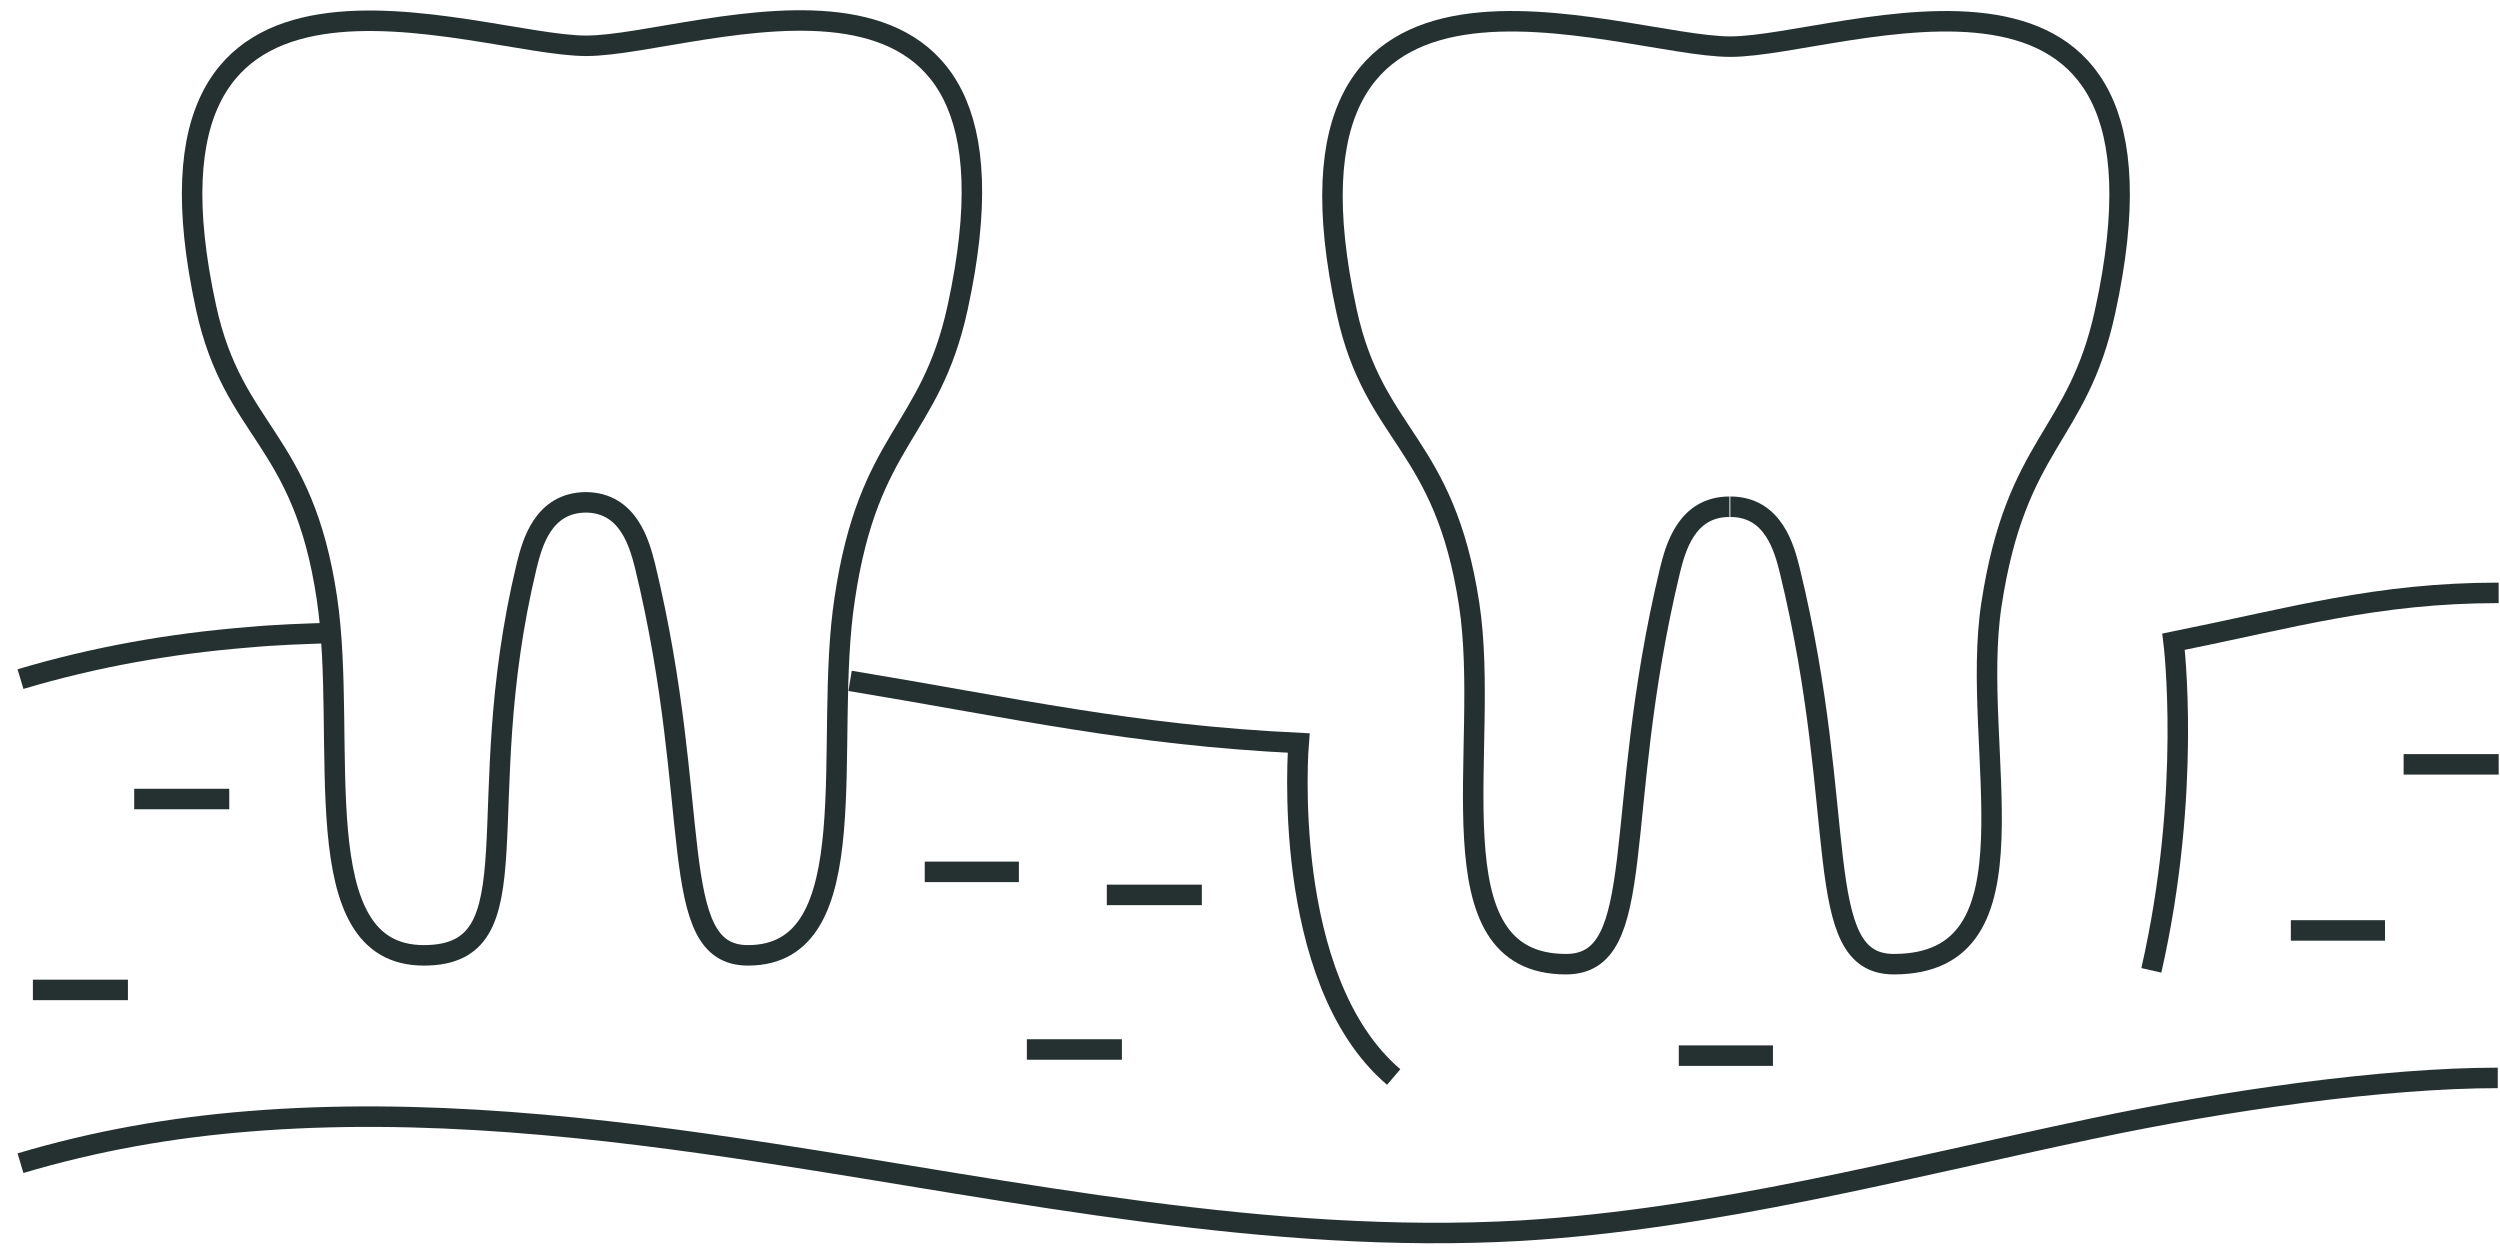 <?xml version="1.0" encoding="UTF-8"?>
<svg xmlns="http://www.w3.org/2000/svg" width="122" height="61" viewBox="0 0 122 61" fill="none">
  <path d="M1 56.763C4.641 55.679 8.325 55.029 12.097 54.725C20.549 54.032 29.175 54.986 37.584 56.286C49.721 58.15 61.944 60.751 74.211 60.057C83.66 59.493 92.85 57.023 102.125 55.072C108.671 53.685 116.386 52.602 121.891 52.602" stroke="#253130" stroke-miterlimit="10"></path>
  <path d="M121.934 28.932C115.996 28.932 111.878 30.145 106.07 31.316C106.07 31.316 106.98 38.598 104.986 47.353" stroke="#253130" stroke-miterlimit="10"></path>
  <path d="M41.484 33.226C49.59 34.569 55.225 35.87 63.374 36.26C63.374 36.26 62.42 47.79 68.012 52.558" stroke="#253130" stroke-miterlimit="10"></path>
  <path d="M1 33.14C4.641 32.056 8.325 31.406 12.097 31.102C13.483 30.972 14.871 30.929 16.258 30.886" stroke="#253130" stroke-miterlimit="10"></path>
  <path d="M28.568 24.514C30.692 24.514 31.212 26.595 31.472 27.592C34.333 39.382 32.469 46.621 36.5 46.621C42.438 46.621 40.141 36.218 41.225 29.196C42.395 21.307 45.386 21.177 46.73 15.022C51.064 -4.874 34.029 2.235 28.611 2.235C23.193 2.235 5.725 -4.831 10.059 15.022C11.403 21.177 14.784 21.307 15.954 29.196C16.994 36.174 14.741 46.621 20.679 46.621C26.27 46.621 22.846 39.425 25.707 27.592C25.967 26.552 26.487 24.514 28.611 24.514" stroke="#253130" stroke-miterlimit="10"></path>
  <path d="M84.44 24.729C86.564 24.729 87.084 26.809 87.344 27.85C90.248 39.77 88.341 47.052 92.415 47.052C99.828 47.052 96.1 36.562 97.183 29.497C98.397 21.521 101.388 21.391 102.732 15.193C107.11 -4.876 89.901 2.276 84.44 2.276C78.978 2.276 61.337 -4.876 65.715 15.193C67.058 21.391 70.483 21.521 71.696 29.497C72.78 36.562 69.702 47.052 76.421 47.052C80.495 47.052 78.632 39.77 81.492 27.85C81.752 26.809 82.272 24.729 84.396 24.729" stroke="#253130" stroke-miterlimit="10"></path>
  <path d="M54.012 43.671H58.65" stroke="#253130" stroke-miterlimit="10"></path>
  <path d="M50.111 51.215H54.749" stroke="#253130" stroke-miterlimit="10"></path>
  <path d="M111.793 45.405H116.388" stroke="#253130" stroke-miterlimit="10"></path>
  <path d="M45.127 42.547H49.722" stroke="#253130" stroke-miterlimit="10"></path>
  <path d="M81.926 51.515H86.52" stroke="#253130" stroke-miterlimit="10"></path>
  <path d="M6.549 38.992H11.187" stroke="#253130" stroke-miterlimit="10"></path>
  <path d="M1.605 48.308H6.243" stroke="#253130" stroke-miterlimit="10"></path>
  <path d="M117.297 37.3H121.935" stroke="#253130" stroke-miterlimit="10"></path>
</svg>
